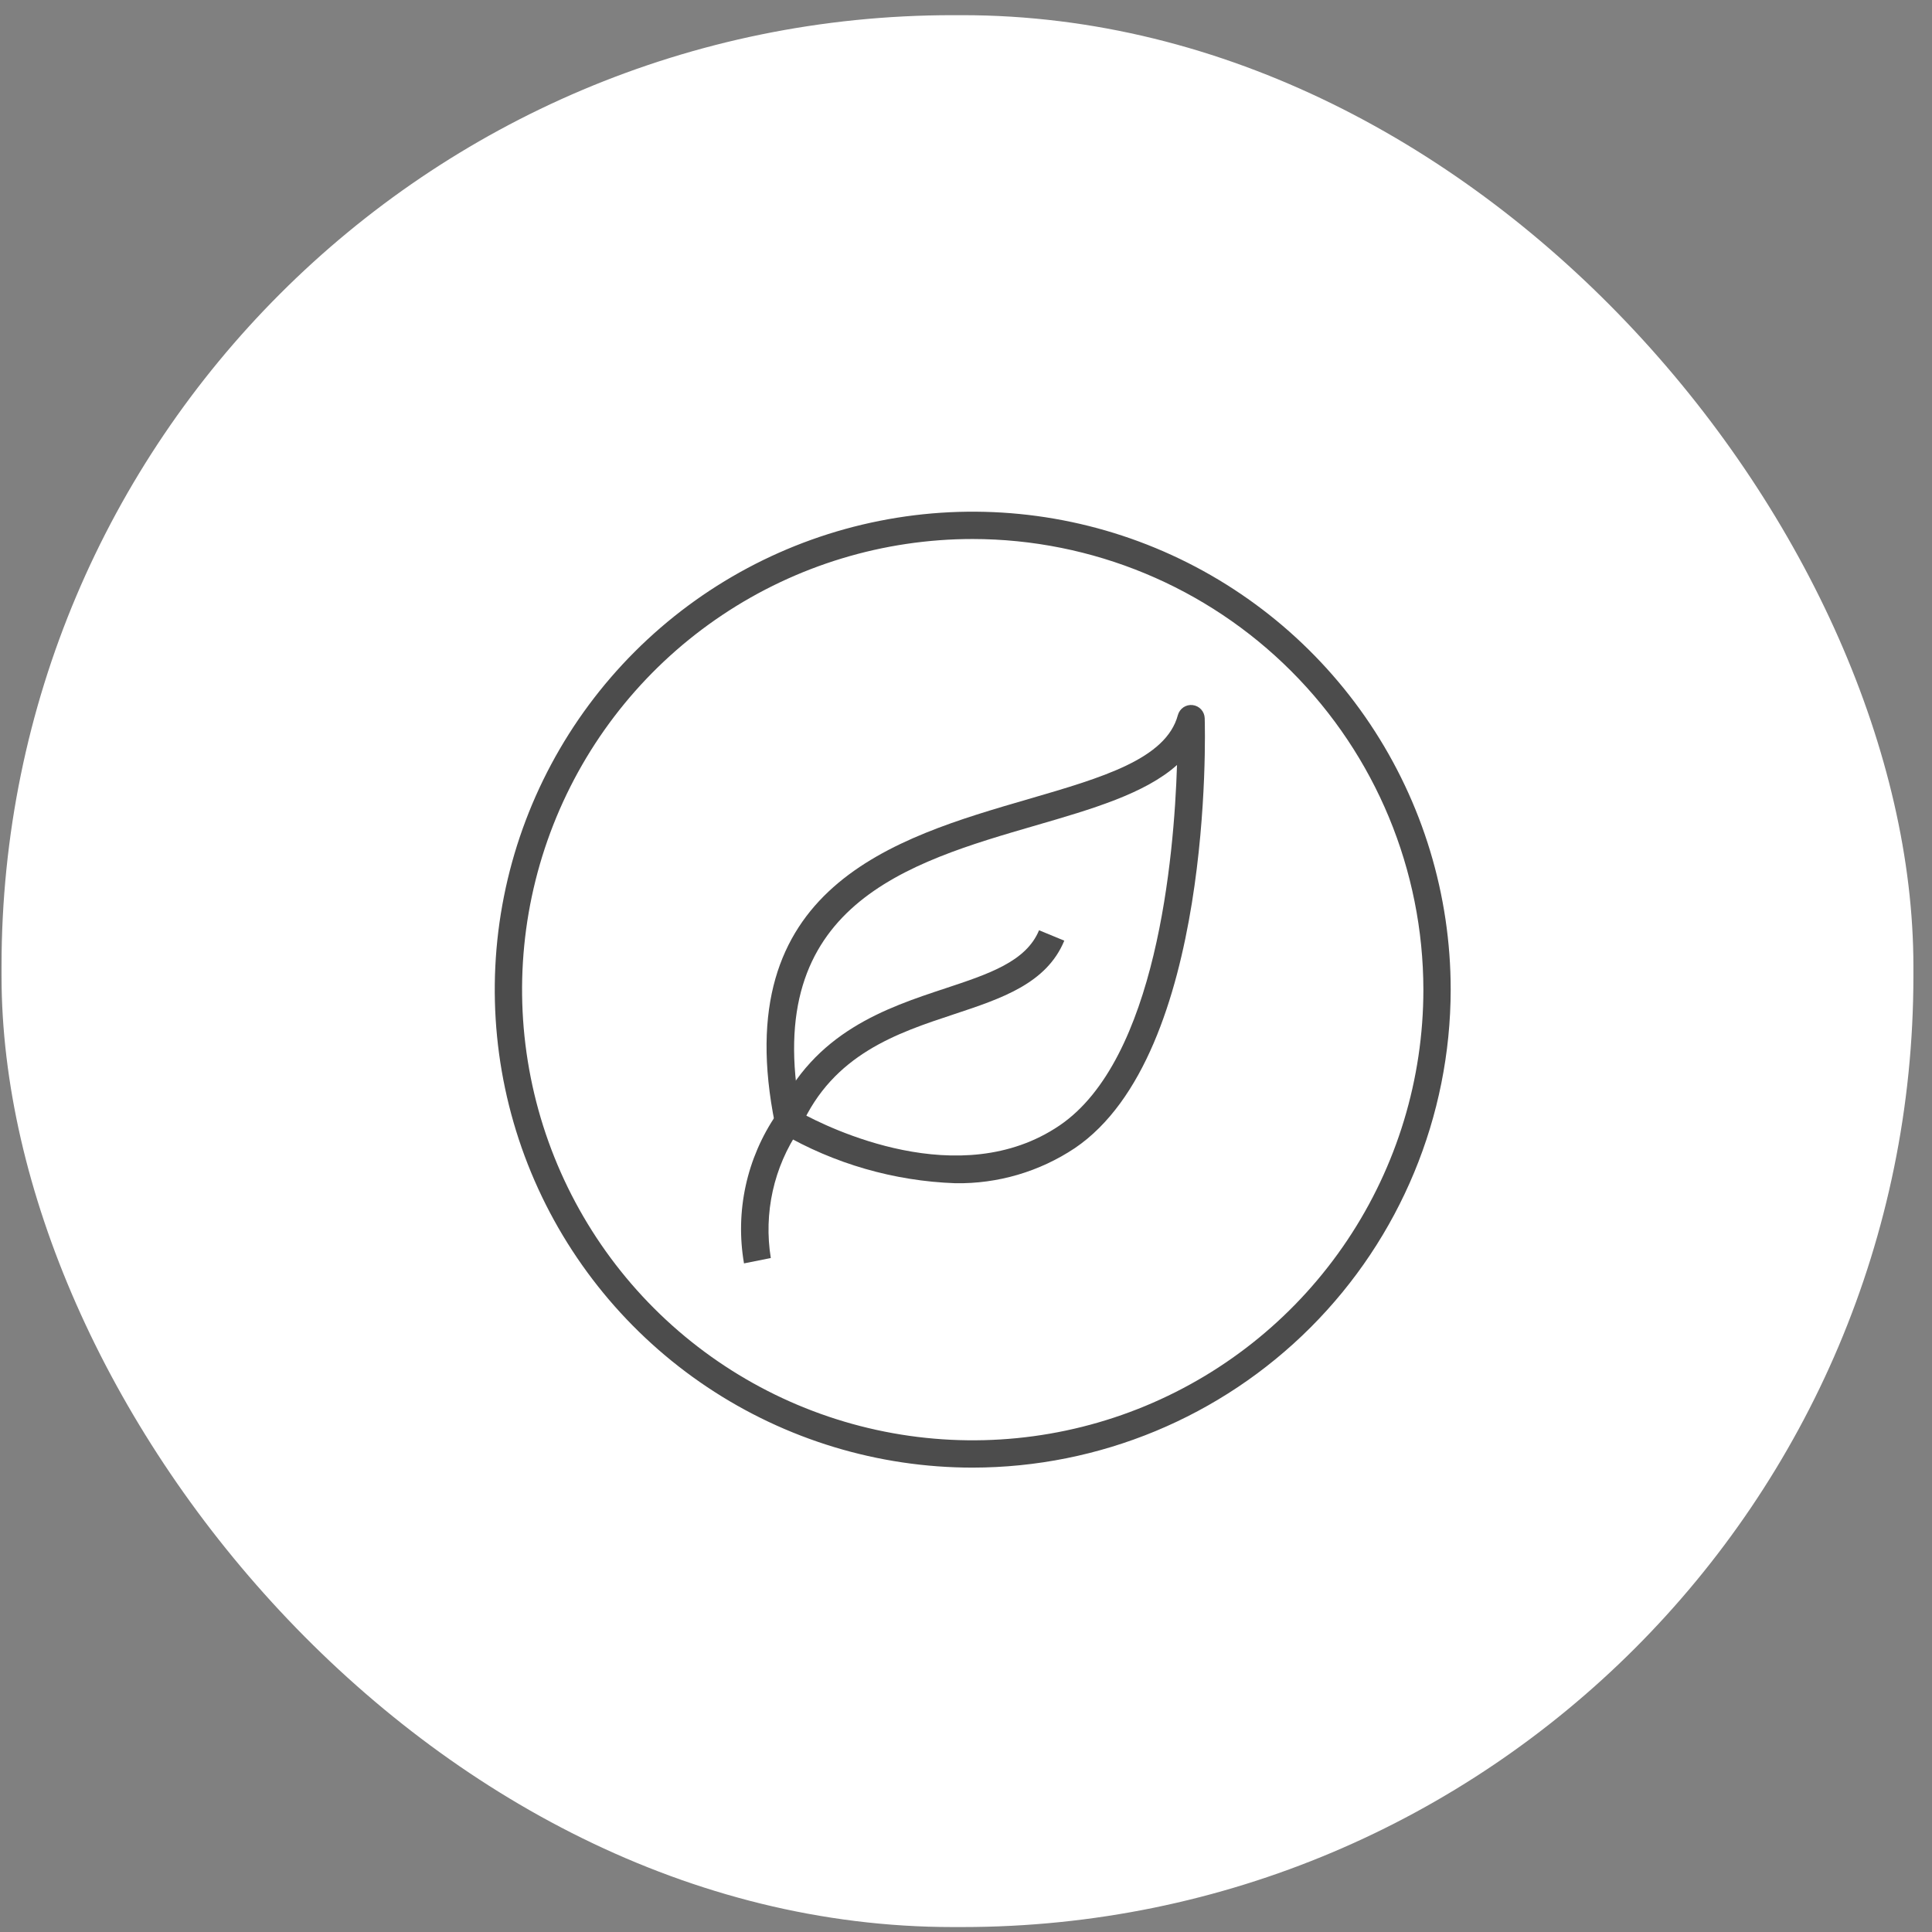 <svg xmlns="http://www.w3.org/2000/svg" width="96" height="96" viewBox="0 0 96 96" fill="none"><rect x="0" y="0" width="96" height="96" fill="#808080" stroke="none"/><rect x="0.076" y="0.754" width="95" height="95" rx="47.263" fill="white"></rect><g clip-path="url(#clip0_113_15514)"><g clip-path="url(#clip1_113_15514)"><g clip-path="url(#clip2_113_15514)"><path d="M48.334 72.925C43.637 72.925 39.045 71.533 35.14 68.923C31.234 66.313 28.19 62.604 26.392 58.264C24.595 53.925 24.124 49.149 25.041 44.542C25.957 39.935 28.219 35.703 31.541 32.382C34.862 29.06 39.094 26.798 43.701 25.882C48.308 24.965 53.083 25.436 57.423 27.233C61.763 29.031 65.472 32.075 68.082 35.981C70.692 39.886 72.084 44.478 72.084 49.175C72.077 55.472 69.573 61.509 65.12 65.961C60.668 70.414 54.631 72.918 48.334 72.925ZM48.334 26.783C43.906 26.783 39.576 28.096 35.894 30.557C32.211 33.017 29.341 36.514 27.646 40.606C25.951 44.698 25.508 49.2 26.372 53.544C27.236 57.888 29.369 61.878 32.5 65.01C35.632 68.141 39.622 70.274 43.966 71.138C48.31 72.002 52.812 71.559 56.904 69.864C60.996 68.169 64.493 65.299 66.953 61.616C69.414 57.934 70.727 53.604 70.727 49.175C70.72 43.239 68.359 37.547 64.161 33.349C59.963 29.151 54.271 26.79 48.334 26.783Z" fill="#4C4C4C"></path><path d="M47.467 58.794C44.423 58.685 41.453 57.828 38.82 56.297C38.741 56.248 38.672 56.184 38.618 56.107C38.565 56.031 38.527 55.944 38.509 55.853C36.12 44.063 44.424 41.647 51.1 39.706C54.771 38.638 57.942 37.716 58.528 35.532C58.571 35.375 58.668 35.238 58.803 35.147C58.937 35.056 59.1 35.016 59.262 35.035C59.423 35.054 59.573 35.13 59.683 35.25C59.793 35.37 59.856 35.525 59.861 35.688C59.883 36.366 60.29 52.387 53.408 57.05C51.65 58.221 49.578 58.829 47.467 58.794ZM39.78 55.283C41.137 56.03 47.693 59.282 52.646 55.926C57.464 52.661 58.341 42.575 58.485 38.012C56.895 39.437 54.242 40.208 51.478 41.011C45.078 42.87 37.835 44.977 39.78 55.283Z" fill="#4C4C4C"></path><path d="M36.969 62.777C36.523 60.194 37.102 57.539 38.583 55.376C40.44 51.272 44.058 50.075 46.969 49.112C49.125 48.398 50.988 47.782 51.63 46.224L52.884 46.741C52.002 48.875 49.763 49.615 47.395 50.4C44.584 51.33 41.398 52.384 39.795 55.993C39.774 56.04 39.748 56.084 39.717 56.125C38.446 57.994 37.939 60.279 38.301 62.511L36.969 62.777Z" fill="#4C4C4C"></path></g></g></g><defs><clipPath id="clip0_113_15514"><rect width="47.5" height="47.5" fill="white" transform="translate(24.584 25.425)"></rect></clipPath><clipPath id="clip1_113_15514"><rect width="47.5" height="47.5" fill="white" transform="translate(24.584 25.425)"></rect></clipPath><clipPath id="clip2_113_15514"><rect width="47.5" height="47.5" fill="white" transform="translate(24.584 25.425)"></rect></clipPath></defs></svg>